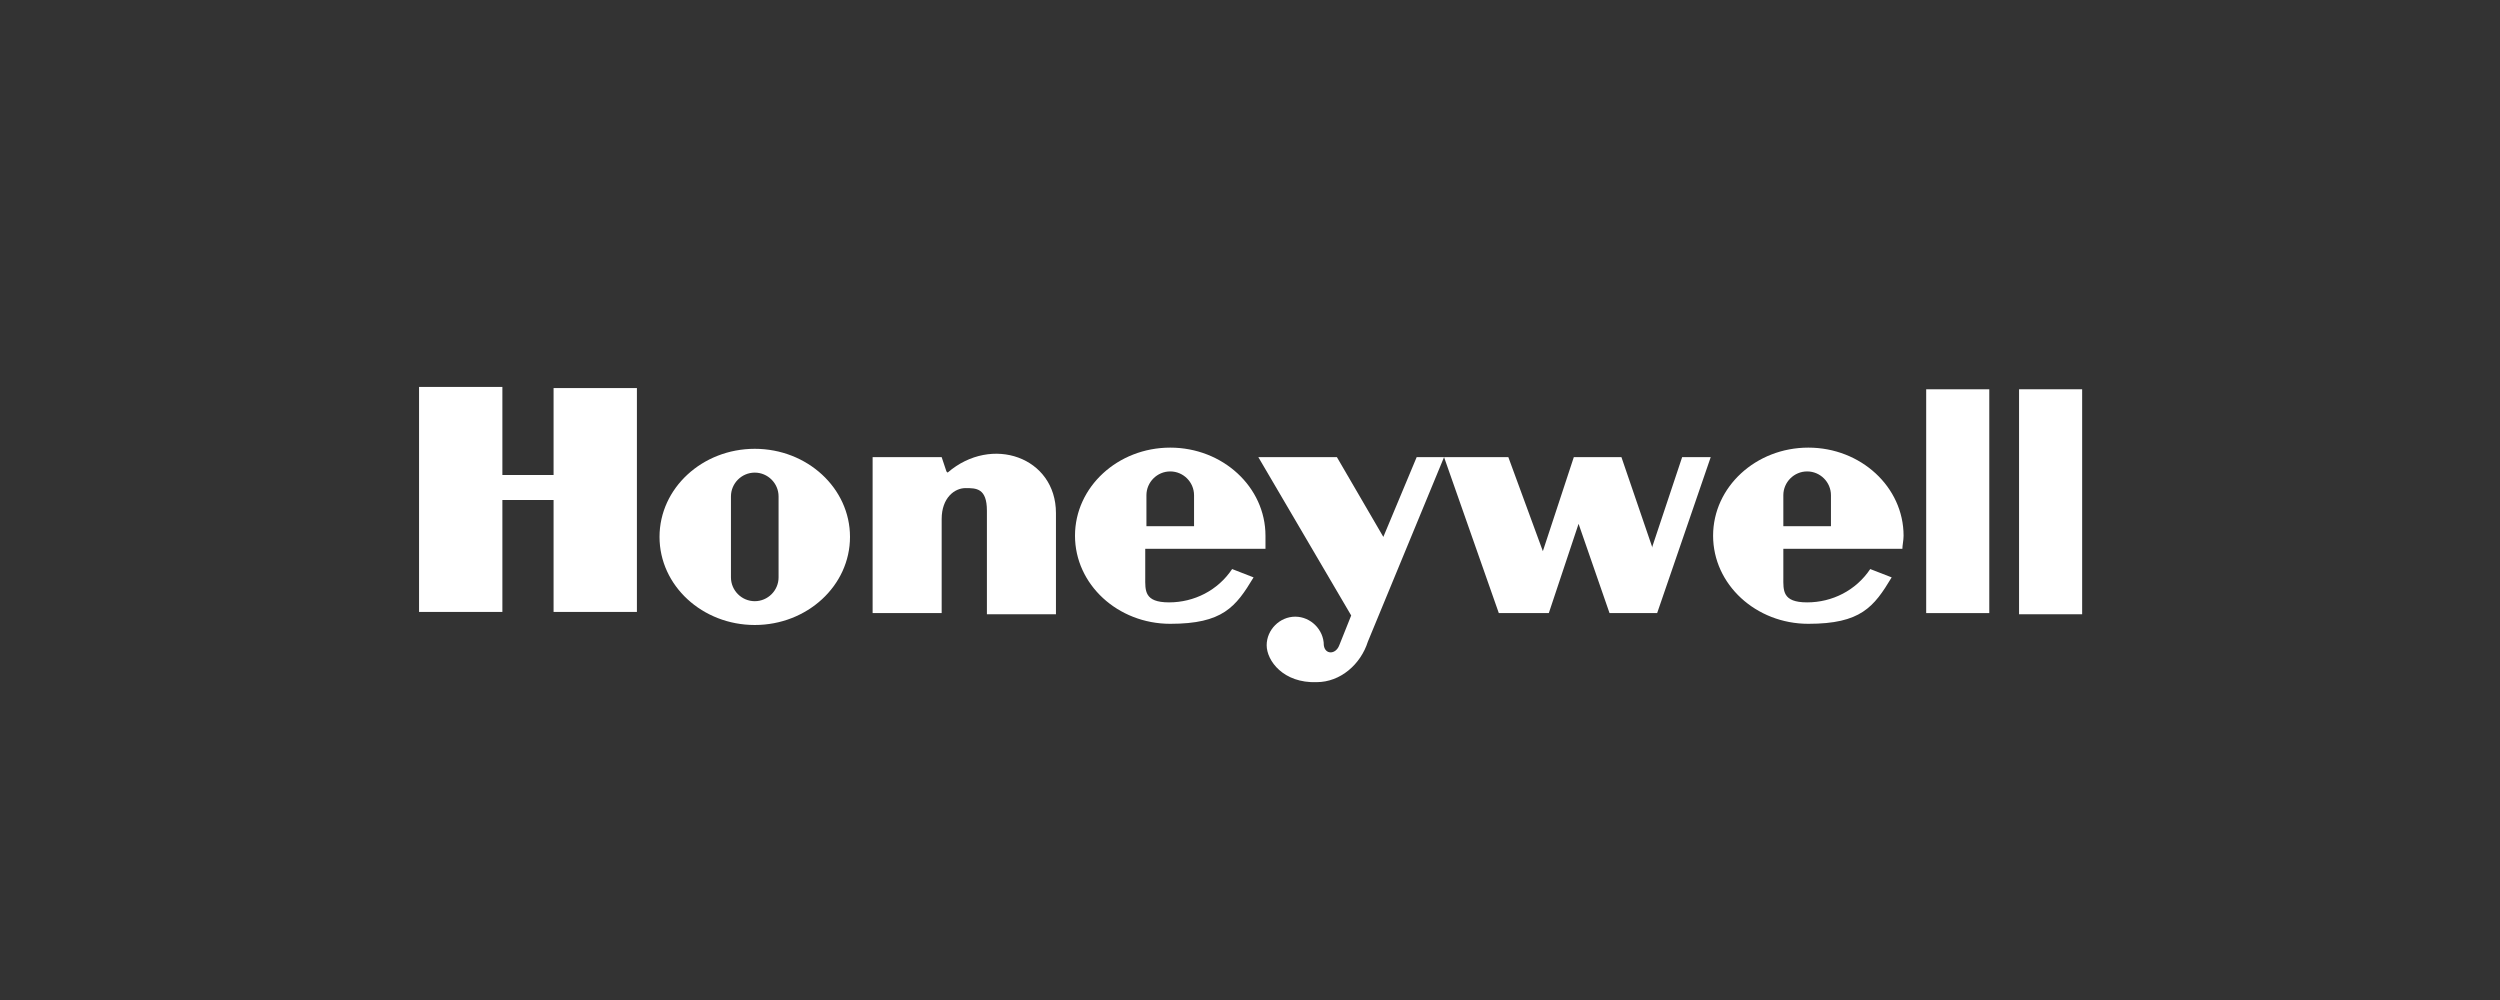 <?xml version="1.0" encoding="UTF-8"?>
<svg xmlns="http://www.w3.org/2000/svg" id="g7" version="1.1" viewBox="0 0 210 84">
  <rect x="0" y="0" width="210" height="84" fill="#333333" stroke="none"/>
  <defs>
    <style>.st0{fill:#fff;fill-rule:evenodd}</style>
  </defs>
  <path id="polygon9" class="st0" d="M161.8 51.5h5.3V32.7h-5.3v18.8z"></path>
  <path id="polygon11" class="st0" d="M174.9 32.7v18.9h-5.3V32.7h5.3z"></path>
  <path id="polygon13" class="st0" d="M46.5 39.9h-4.3v-7.4h-7v18.9h7V42h4.3v9.4h7V32.6h-7v7.3z"></path>
  <path id="path15" class="st0" d="m79.5 39.6-.4-1.2h-5.8v13.1h5.8v-7.9c0-1.8 1.1-2.6 2-2.6s1.8 0 1.8 1.9v8.7h5.8v-8.5c0-4.7-5.4-6.6-9.1-3.4z"></path>
  <path id="path17" class="st0" d="m138.8 46-2.6-7.6h-4l-2.6 7.9-2.9-7.9H119l-2.8 6.7-3.9-6.7h-6.6l7.8 13.3-1 2.5c-.3.8-1.2.8-1.3 0 0-1.3-1.1-2.4-2.4-2.4s-2.4 1.1-2.4 2.4 1.4 3.2 4.2 3.1c2 0 3.7-1.5 4.3-3.4l6.4-15.5 4.6 13.1h4.2l2.5-7.5 2.6 7.5h4l4.5-13.1h-2.4l-2.5 7.5z"></path>
  <path id="path19" class="st0" d="M63.4 37.7c-4.4 0-8 3.3-8 7.4s3.6 7.4 8 7.4 8-3.3 8-7.4-3.6-7.4-8-7.4zm2 10.8c0 1.1-.9 2-2 2s-2-.9-2-2v-6.8c0-1.1.9-2 2-2s2 .9 2 2v6.8z"></path>
  <path id="path21" class="st0" d="M106.3 46.1V45c0-4.1-3.6-7.4-8-7.4s-8 3.3-8 7.4 3.6 7.4 8 7.4 5.5-1.4 7-3.9l-1.8-.7c-1.2 1.8-3.2 2.8-5.3 2.8s-2-1-2-2.1v-2.4h10zm-10-4.5c0-1.1.9-2 2-2s2 .9 2 2v2.6h-4v-2.6z"></path>
  <path id="path23" class="st0" d="M159.8 46.1c0-.3.1-.7.1-1.1 0-4.1-3.6-7.4-8-7.4s-8 3.3-8 7.4 3.6 7.4 8 7.4 5.5-1.4 7-3.9l-1.8-.7c-1.2 1.8-3.2 2.8-5.3 2.8s-2-1-2-2.1v-2.4h9.9zm-10-4.5c0-1.1.9-2 2-2s2 .9 2 2v2.6h-4v-2.6z"></path>
</svg>
